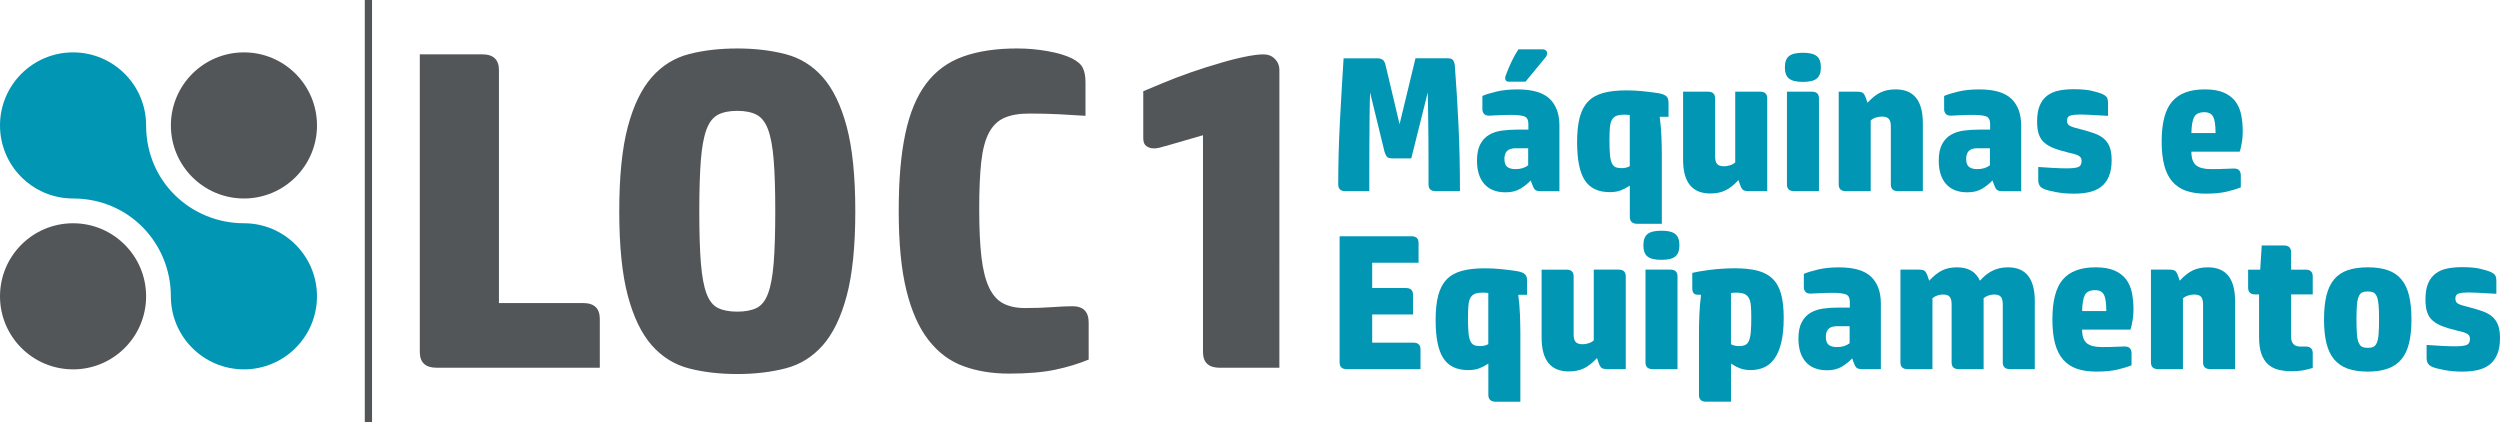 <?xml version="1.0" encoding="UTF-8"?><svg id="a" xmlns="http://www.w3.org/2000/svg" viewBox="0 0 1292.52 218.37"><g><path d="M738.56,95.36v-10.75c0-4.06-.02-8.26-.05-12.59-.03-4.33-.08-8.6-.15-12.83-.07-4.23-.13-8.03-.2-11.4l-8.52,34.09h-9.91c-1.45,0-2.41-.36-2.87-1.09-.46-.73-.83-1.55-1.09-2.48l-7.43-30.52c-.13,3.57-.22,7.6-.25,12.09-.03,4.49-.07,9.07-.1,13.73-.03,4.66-.05,9.18-.05,13.58v11.64h-12.39c-2.45,0-3.67-1.16-3.67-3.47,0-10.57,.28-21.21,.84-31.91,.56-10.7,1.2-21.8,1.93-33.3h17.64c.92,0,1.75,.23,2.48,.69,.73,.46,1.25,1.42,1.59,2.87l7.23,30.52,8.23-34.09h16.75c1.32,0,2.21,.33,2.68,.99,.46,.66,.76,1.52,.89,2.58,.73,9.45,1.35,19.56,1.88,30.33,.53,10.77,.79,22.36,.79,34.78h-12.59c-2.45,0-3.67-1.16-3.67-3.47Z" style="fill:#0096b4;"/><path d="M778.39,99.43c-4.76,0-8.41-1.42-10.95-4.26-2.54-2.84-3.82-6.87-3.82-12.09,0-3.57,.58-6.42,1.73-8.57,1.16-2.15,2.69-3.77,4.61-4.86,1.92-1.09,4.1-1.8,6.54-2.13,2.44-.33,4.99-.5,7.63-.5h6.05v-2.97c0-2.11-.73-3.42-2.18-3.91-1.45-.5-3.7-.74-6.74-.74-2.71,0-5.14,.07-7.28,.2-2.15,.13-3.52,.2-4.11,.2-1.26,0-2.15-.33-2.68-.99-.53-.66-.79-1.42-.79-2.28v-6.94c1.85-.79,4.33-1.55,7.43-2.28,3.1-.73,6.67-1.09,10.7-1.09,7.73,0,13.28,1.62,16.65,4.86,3.37,3.24,5.05,7.86,5.05,13.87v33.89h-9.51c-.73,0-1.34-.05-1.83-.15-.5-.1-.91-.3-1.24-.59-.33-.3-.63-.71-.89-1.24-.26-.53-.53-1.19-.79-1.98l-.59-1.59c-1.32,1.45-3.04,2.84-5.15,4.16-2.12,1.32-4.72,1.98-7.83,1.98Zm11.69-22.79h-6.34c-2.18,0-3.72,.48-4.61,1.44-.89,.96-1.34,2.3-1.34,4.01,0,2.05,.5,3.45,1.49,4.21,.99,.76,2.41,1.14,4.26,1.14,2.64,0,4.82-.66,6.54-1.98v-8.82Zm-9.81-34.39c-1.06,0-1.7-.35-1.93-1.04-.23-.69-.18-1.44,.15-2.23,.92-2.51,1.92-4.87,2.97-7.09,1.06-2.21,2.25-4.34,3.57-6.39h12.29c.86,0,1.5,.2,1.93,.59,.43,.4,.64,.86,.64,1.39,0,.66-.23,1.32-.69,1.98l-10.5,12.78h-8.42Z" style="fill:#0096b4;"/><path d="M832.11,99.33c-5.81,0-10.06-2.03-12.73-6.09-2.68-4.06-4.01-10.65-4.01-19.77,0-5.09,.45-9.33,1.34-12.73,.89-3.4,2.33-6.14,4.31-8.22,1.98-2.08,4.59-3.57,7.83-4.46,3.24-.89,7.2-1.34,11.89-1.34,2.84,0,5.58,.13,8.23,.4,2.64,.26,5.09,.56,7.33,.89,.99,.13,1.87,.3,2.63,.5,.76,.2,1.42,.46,1.98,.79,.56,.33,.99,.79,1.29,1.39,.3,.59,.45,1.39,.45,2.38v7.33h-4.56c.46,3.5,.76,6.97,.89,10.41,.13,3.44,.2,6.64,.2,9.61v35.28h-12.88c-1.12,0-2.02-.3-2.68-.89-.66-.59-.99-1.45-.99-2.58v-16.25c-1.59,1.06-3.17,1.88-4.76,2.48-1.59,.59-3.5,.89-5.75,.89Zm10.5-39.84c-.33-.07-.73-.11-1.19-.15-.46-.03-.99-.05-1.59-.05-1.78,0-3.19,.21-4.21,.64-1.03,.43-1.8,1.16-2.33,2.18-.53,1.03-.86,2.38-.99,4.06-.13,1.68-.2,3.75-.2,6.19,0,3.11,.08,5.62,.25,7.53,.16,1.92,.5,3.4,.99,4.46,.5,1.06,1.14,1.75,1.93,2.08,.79,.33,1.85,.5,3.17,.5,1.52,0,2.91-.33,4.16-.99v-26.46Z" style="fill:#0096b4;"/><path d="M897.12,47.4h12.88c2.44,0,3.67,1.16,3.67,3.47v47.96h-9.51c-1.52,0-2.56-.25-3.12-.74-.56-.5-1.11-1.57-1.64-3.22l-.59-1.78c-2.31,2.51-4.58,4.3-6.79,5.35-2.21,1.06-4.81,1.59-7.78,1.59-9.38,0-14.07-5.81-14.07-17.44V47.4h12.88c2.44,0,3.67,1.16,3.67,3.47v30.03c0,1.72,.33,2.99,.99,3.82,.66,.83,1.88,1.24,3.67,1.24,.99,0,2.01-.16,3.07-.5,1.06-.33,1.95-.83,2.68-1.49V47.4Z" style="fill:#0096b4;"/><path d="M932.1,42.34c-3.37,0-5.76-.58-7.18-1.73-1.42-1.16-2.13-3.09-2.13-5.8s.71-4.64,2.13-5.8c1.42-1.16,3.82-1.73,7.18-1.73s5.76,.58,7.18,1.73c1.42,1.16,2.13,3.09,2.13,5.8s-.71,4.64-2.13,5.8c-1.42,1.16-3.82,1.73-7.18,1.73Zm8.32,56.49h-12.88c-2.44,0-3.67-1.16-3.67-3.47V47.4h12.88c2.44,0,3.67,1.16,3.67,3.47v47.96Z" style="fill:#0096b4;"/><path d="M967.18,98.83h-12.88c-2.45,0-3.67-1.16-3.67-3.47V47.4h9.51c1.52,0,2.56,.25,3.12,.74,.56,.5,1.11,1.57,1.64,3.22l.59,1.78c2.31-2.51,4.57-4.29,6.79-5.35,2.21-1.06,4.81-1.58,7.78-1.58,9.38,0,14.07,5.81,14.07,17.44v35.18h-12.88c-2.44,0-3.67-1.16-3.67-3.47v-30.03c0-1.72-.33-2.99-.99-3.82-.66-.83-1.88-1.24-3.67-1.24-.99,0-2.02,.17-3.07,.5-1.06,.33-1.95,.83-2.68,1.49v36.57Z" style="fill:#0096b4;"/><path d="M1017.12,99.43c-4.76,0-8.41-1.42-10.95-4.26-2.54-2.84-3.82-6.87-3.82-12.09,0-3.57,.58-6.42,1.73-8.57,1.16-2.15,2.69-3.77,4.61-4.86,1.92-1.09,4.1-1.8,6.54-2.13,2.44-.33,4.99-.5,7.63-.5h6.05v-2.97c0-2.11-.73-3.42-2.18-3.91-1.45-.5-3.7-.74-6.74-.74-2.71,0-5.14,.07-7.28,.2-2.15,.13-3.52,.2-4.11,.2-1.26,0-2.15-.33-2.68-.99-.53-.66-.79-1.42-.79-2.28v-6.94c1.85-.79,4.33-1.55,7.43-2.28,3.1-.73,6.67-1.09,10.7-1.09,7.73,0,13.28,1.62,16.65,4.86,3.37,3.24,5.05,7.86,5.05,13.87v33.89h-9.51c-.73,0-1.34-.05-1.83-.15-.5-.1-.91-.3-1.24-.59-.33-.3-.63-.71-.89-1.24-.26-.53-.53-1.19-.79-1.98l-.59-1.59c-1.32,1.45-3.04,2.84-5.15,4.16-2.11,1.32-4.72,1.98-7.83,1.98Zm11.69-22.79h-6.34c-2.18,0-3.72,.48-4.61,1.44-.89,.96-1.34,2.3-1.34,4.01,0,2.05,.5,3.45,1.49,4.21,.99,.76,2.41,1.14,4.26,1.14,2.64,0,4.82-.66,6.54-1.98v-8.82Z" style="fill:#0096b4;"/><path d="M1053.79,86.34c2.77,.2,5.45,.36,8.03,.5,2.58,.13,4.82,.2,6.74,.2,2.97,0,4.99-.25,6.05-.74,1.06-.5,1.59-1.5,1.59-3.02,0-.66-.1-1.19-.3-1.59s-.56-.76-1.09-1.09c-.53-.33-1.24-.63-2.13-.89-.89-.26-2.07-.56-3.52-.89-2.77-.66-5.15-1.37-7.14-2.13-1.98-.76-3.63-1.7-4.96-2.83-1.32-1.12-2.3-2.56-2.92-4.31-.63-1.75-.94-3.98-.94-6.69,0-3.43,.46-6.23,1.39-8.37,.92-2.15,2.23-3.85,3.91-5.1,1.68-1.25,3.68-2.11,6-2.58,2.31-.46,4.86-.69,7.63-.69,3.9,0,7.02,.28,9.36,.84,2.34,.56,4.08,1.07,5.2,1.54,1.19,.53,2.01,1.11,2.48,1.73,.46,.63,.69,1.63,.69,3.02v6.64c-4.36-.26-7.58-.45-9.66-.54-2.08-.1-3.65-.15-4.71-.15-2.25,0-3.95,.18-5.1,.54-1.16,.36-1.73,1.24-1.73,2.63s.55,2.25,1.64,2.77c1.09,.53,2.79,1.06,5.1,1.59,2.77,.73,5.2,1.45,7.28,2.18,2.08,.73,3.78,1.67,5.1,2.83,1.32,1.16,2.31,2.61,2.97,4.36,.66,1.75,.99,3.98,.99,6.69,0,3.37-.48,6.18-1.44,8.42-.96,2.25-2.3,4.03-4.01,5.35-1.72,1.32-3.77,2.25-6.14,2.77-2.38,.53-4.99,.79-7.83,.79-3.37,0-6.46-.26-9.27-.79-2.81-.53-4.87-1.06-6.19-1.58-1.19-.53-2-1.17-2.43-1.93-.43-.76-.64-1.7-.64-2.82v-6.64Z" style="fill:#0096b4;"/><path d="M1158.54,96.85c-1.72,.73-4.08,1.45-7.09,2.18-3.01,.73-6.72,1.09-11.15,1.09-3.9,0-7.27-.5-10.11-1.49-2.84-.99-5.2-2.58-7.09-4.76-1.88-2.18-3.27-4.97-4.16-8.37-.89-3.4-1.34-7.51-1.34-12.34,0-9.58,1.8-16.47,5.4-20.66,3.6-4.2,9.23-6.29,16.9-6.29,4.03,0,7.32,.56,9.86,1.68,2.54,1.12,4.54,2.66,6,4.61,1.45,1.95,2.44,4.26,2.97,6.94,.53,2.68,.79,5.57,.79,8.67,0,.66-.03,1.49-.1,2.48-.07,.99-.18,1.98-.35,2.97-.17,.99-.35,1.93-.55,2.82-.2,.89-.4,1.57-.59,2.03h-24.97c0,3.37,.81,5.72,2.43,7.04,1.62,1.32,4.18,1.98,7.68,1.98,3.24,0,5.7-.05,7.38-.15,1.68-.1,3.15-.15,4.41-.15,1.32,0,2.26,.31,2.82,.94,.56,.63,.84,1.5,.84,2.63v6.14Zm-13.08-28.04c0-4.1-.41-6.92-1.24-8.47-.83-1.55-2.33-2.33-4.51-2.33-2.64,0-4.41,.83-5.3,2.48-.89,1.65-1.37,4.43-1.44,8.32h12.49Z" style="fill:#0096b4;"/><path d="M729.74,122.15c2.44,0,3.67,1.16,3.67,3.47v10.21h-23.98v13.08h17.44c2.44,0,3.67,1.16,3.67,3.47v10.21h-21.11v14.57h21.31c2.44,0,3.67,1.16,3.67,3.47v10.21h-38.15c-2.45,0-3.67-1.16-3.67-3.47V122.15h37.16Z" style="fill:#0096b4;"/><path d="M758.97,191.33c-5.81,0-10.06-2.03-12.73-6.09-2.68-4.06-4.01-10.65-4.01-19.77,0-5.09,.45-9.33,1.34-12.73,.89-3.4,2.33-6.14,4.31-8.22,1.98-2.08,4.59-3.57,7.83-4.46,3.24-.89,7.2-1.34,11.89-1.34,2.84,0,5.58,.13,8.23,.4,2.64,.26,5.09,.56,7.33,.89,.99,.13,1.87,.3,2.63,.5,.76,.2,1.42,.46,1.98,.79,.56,.33,.99,.79,1.29,1.39,.3,.59,.45,1.39,.45,2.38v7.33h-4.56c.46,3.5,.76,6.97,.89,10.41,.13,3.44,.2,6.64,.2,9.61v35.28h-12.88c-1.12,0-2.02-.3-2.68-.89-.66-.59-.99-1.45-.99-2.58v-16.25c-1.59,1.06-3.17,1.88-4.76,2.48-1.59,.59-3.5,.89-5.75,.89Zm10.5-39.84c-.33-.07-.73-.11-1.19-.15-.46-.03-.99-.05-1.59-.05-1.78,0-3.19,.21-4.21,.64-1.03,.43-1.8,1.16-2.33,2.18-.53,1.03-.86,2.38-.99,4.06-.13,1.68-.2,3.75-.2,6.19,0,3.11,.08,5.62,.25,7.53,.16,1.92,.5,3.4,.99,4.46,.5,1.06,1.14,1.75,1.93,2.08,.79,.33,1.85,.5,3.17,.5,1.52,0,2.91-.33,4.16-.99v-26.46Z" style="fill:#0096b4;"/><path d="M823.98,139.4h12.88c2.44,0,3.67,1.16,3.67,3.47v47.96h-9.51c-1.52,0-2.56-.25-3.12-.74-.56-.5-1.11-1.57-1.64-3.22l-.59-1.78c-2.31,2.51-4.58,4.3-6.79,5.35-2.21,1.06-4.81,1.59-7.78,1.59-9.38,0-14.07-5.81-14.07-17.44v-35.18h12.88c2.44,0,3.67,1.16,3.67,3.47v30.03c0,1.72,.33,2.99,.99,3.82,.66,.83,1.88,1.24,3.67,1.24,.99,0,2.01-.16,3.07-.5,1.06-.33,1.95-.83,2.68-1.49v-36.57Z" style="fill:#0096b4;"/><path d="M858.96,134.34c-3.37,0-5.77-.58-7.19-1.73-1.42-1.16-2.13-3.09-2.13-5.8s.71-4.64,2.13-5.8c1.42-1.16,3.82-1.73,7.19-1.73s5.76,.58,7.18,1.73c1.42,1.16,2.13,3.09,2.13,5.8s-.71,4.64-2.13,5.8c-1.42,1.16-3.82,1.73-7.18,1.73Zm8.32,56.49h-12.88c-2.45,0-3.67-1.16-3.67-3.47v-47.96h12.88c2.44,0,3.67,1.16,3.67,3.47v47.96Z" style="fill:#0096b4;"/><path d="M905.14,191.33c-2.12,0-3.95-.3-5.5-.89-1.55-.59-3.12-1.42-4.71-2.48v19.72h-12.88c-2.45,0-3.67-1.16-3.67-3.47v-31.81c0-2.97,.06-6.18,.2-9.61,.13-3.43,.43-6.9,.89-10.41h-1.78c-1.85,0-2.77-1.09-2.77-3.27v-8.03c.73-.2,1.83-.43,3.32-.69,1.49-.26,3.22-.53,5.2-.79,1.98-.26,4.13-.48,6.44-.64,2.31-.16,4.66-.25,7.04-.25,4.62,0,8.54,.41,11.74,1.24,3.2,.83,5.81,2.23,7.83,4.21,2.01,1.98,3.47,4.61,4.36,7.88,.89,3.27,1.34,7.35,1.34,12.24,0,5.15-.43,9.46-1.29,12.93-.86,3.47-2.05,6.24-3.57,8.32-1.52,2.08-3.32,3.57-5.4,4.46-2.08,.89-4.34,1.34-6.79,1.34Zm-6.05-12.39c1.32,0,2.39-.2,3.22-.59,.83-.4,1.47-1.14,1.93-2.23,.46-1.09,.78-2.59,.94-4.51,.16-1.92,.25-4.43,.25-7.53,0-2.31-.07-4.28-.2-5.9-.13-1.62-.46-2.94-.99-3.96-.53-1.02-1.31-1.77-2.33-2.23-1.03-.46-2.43-.69-4.21-.69-.59,0-1.12,.02-1.59,.05-.46,.03-.86,.08-1.19,.15v26.46c1.25,.66,2.64,.99,4.16,.99Z" style="fill:#0096b4;"/><path d="M944.58,191.43c-4.76,0-8.41-1.42-10.95-4.26-2.54-2.84-3.82-6.87-3.82-12.09,0-3.57,.58-6.42,1.73-8.57,1.16-2.15,2.69-3.77,4.61-4.86,1.92-1.09,4.1-1.8,6.54-2.13,2.44-.33,4.99-.5,7.63-.5h6.05v-2.97c0-2.11-.73-3.42-2.18-3.91-1.45-.5-3.7-.74-6.74-.74-2.71,0-5.14,.07-7.28,.2-2.15,.13-3.52,.2-4.11,.2-1.26,0-2.15-.33-2.68-.99-.53-.66-.79-1.42-.79-2.28v-6.94c1.85-.79,4.33-1.55,7.43-2.28,3.1-.73,6.67-1.09,10.7-1.09,7.73,0,13.28,1.62,16.65,4.86,3.37,3.24,5.05,7.86,5.05,13.87v33.89h-9.51c-.73,0-1.34-.05-1.83-.15-.5-.1-.91-.3-1.24-.59-.33-.3-.63-.71-.89-1.24-.26-.53-.53-1.19-.79-1.98l-.59-1.59c-1.32,1.45-3.04,2.84-5.15,4.16-2.11,1.32-4.72,1.98-7.83,1.98Zm11.69-22.79h-6.34c-2.18,0-3.72,.48-4.61,1.44-.89,.96-1.34,2.3-1.34,4.01,0,2.05,.5,3.45,1.49,4.21,.99,.76,2.41,1.14,4.26,1.14,2.64,0,4.82-.66,6.54-1.98v-8.82Z" style="fill:#0096b4;"/><path d="M1025.55,190.83h-12.88c-2.45,0-3.67-1.16-3.67-3.47v-30.03c0-1.72-.31-2.99-.94-3.82-.63-.83-1.8-1.24-3.52-1.24-.93,0-1.87,.15-2.82,.45-.96,.3-1.83,.78-2.63,1.44v36.67h-12.88c-2.45,0-3.67-1.16-3.67-3.47v-47.96h9.51c1.52,0,2.56,.25,3.12,.74,.56,.5,1.11,1.57,1.64,3.22l.59,1.78c2.31-2.51,4.56-4.29,6.74-5.35,2.18-1.06,4.72-1.58,7.63-1.58s5.17,.54,7.18,1.63c2.01,1.09,3.58,2.86,4.71,5.3,1.92-2.25,4.06-3.96,6.44-5.15,2.38-1.19,5.05-1.78,8.03-1.78,9.25,0,13.87,5.81,13.87,17.44v35.18h-12.88c-2.45,0-3.67-1.16-3.67-3.47v-30.03c0-1.72-.31-2.99-.94-3.82-.63-.83-1.8-1.24-3.52-1.24-.93,0-1.87,.15-2.82,.45-.96,.3-1.83,.78-2.63,1.44v36.67Z" style="fill:#0096b4;"/><path d="M1102.05,188.85c-1.72,.73-4.08,1.45-7.09,2.18-3.01,.73-6.72,1.09-11.15,1.09-3.9,0-7.27-.5-10.11-1.49-2.84-.99-5.2-2.58-7.09-4.76-1.88-2.18-3.27-4.97-4.16-8.37-.89-3.4-1.34-7.51-1.34-12.34,0-9.58,1.8-16.47,5.4-20.66,3.6-4.2,9.23-6.29,16.9-6.29,4.03,0,7.32,.56,9.86,1.68,2.54,1.12,4.54,2.66,6,4.61,1.45,1.95,2.44,4.26,2.97,6.94,.53,2.68,.79,5.57,.79,8.67,0,.66-.03,1.49-.1,2.48-.07,.99-.18,1.98-.35,2.97-.17,.99-.35,1.93-.55,2.82-.2,.89-.4,1.57-.59,2.03h-24.97c0,3.37,.81,5.72,2.43,7.04,1.62,1.32,4.18,1.98,7.68,1.98,3.24,0,5.7-.05,7.38-.15,1.68-.1,3.15-.15,4.41-.15,1.32,0,2.26,.31,2.82,.94,.56,.63,.84,1.5,.84,2.63v6.14Zm-13.08-28.04c0-4.1-.41-6.92-1.24-8.47-.83-1.55-2.33-2.33-4.51-2.33-2.64,0-4.41,.83-5.3,2.48-.89,1.65-1.37,4.43-1.44,8.32h12.49Z" style="fill:#0096b4;"/><path d="M1128.61,190.83h-12.88c-2.45,0-3.67-1.16-3.67-3.47v-47.96h9.51c1.52,0,2.56,.25,3.12,.74,.56,.5,1.11,1.57,1.64,3.22l.59,1.78c2.31-2.51,4.57-4.29,6.79-5.35,2.21-1.06,4.81-1.58,7.78-1.58,9.38,0,14.07,5.81,14.07,17.44v35.18h-12.88c-2.44,0-3.67-1.16-3.67-3.47v-30.03c0-1.72-.33-2.99-.99-3.82-.66-.83-1.88-1.24-3.67-1.24-.99,0-2.02,.17-3.07,.5-1.06,.33-1.95,.83-2.68,1.49v36.57Z" style="fill:#0096b4;"/><path d="M1195.7,190.24c-1.98,.59-3.78,1.02-5.4,1.29-1.62,.26-3.39,.4-5.3,.4-2.64,0-5-.26-7.09-.79-2.08-.53-3.86-1.47-5.35-2.82-1.49-1.35-2.63-3.17-3.42-5.45-.79-2.28-1.19-5.17-1.19-8.67v-22h-1.98c-2.45,0-3.67-1.16-3.67-3.47v-9.32h6.24l.79-12.49h11.5c2.44,0,3.67,1.16,3.67,3.47v9.02h7.53c2.44,0,3.67,1.16,3.67,3.47v9.32h-11.2v21.7c0,3.5,1.55,5.25,4.66,5.25h2.87c2.44,0,3.67,1.16,3.67,3.47v7.63Z" style="fill:#0096b4;"/><path d="M1224.14,192.12c-4.03,0-7.48-.51-10.36-1.54s-5.22-2.63-7.04-4.81c-1.82-2.18-3.14-4.97-3.96-8.37-.83-3.4-1.24-7.48-1.24-12.24s.41-8.93,1.24-12.34c.83-3.4,2.15-6.19,3.96-8.37,1.82-2.18,4.16-3.77,7.04-4.76s6.33-1.49,10.36-1.49,7.48,.5,10.36,1.49c2.87,.99,5.22,2.58,7.04,4.76,1.82,2.18,3.14,4.97,3.96,8.37,.83,3.4,1.24,7.52,1.24,12.34s-.41,8.84-1.24,12.24c-.83,3.4-2.15,6.19-3.96,8.37-1.82,2.18-4.16,3.78-7.04,4.81-2.87,1.02-6.33,1.54-10.36,1.54Zm5.85-26.96c0-3.17-.08-5.7-.25-7.58-.17-1.88-.48-3.34-.94-4.36-.46-1.02-1.06-1.7-1.78-2.03-.73-.33-1.68-.5-2.87-.5s-2.15,.17-2.87,.5c-.73,.33-1.32,1.01-1.78,2.03-.46,1.02-.78,2.48-.94,4.36-.17,1.88-.25,4.41-.25,7.58s.08,5.81,.25,7.73c.16,1.92,.48,3.39,.94,4.41,.46,1.03,1.06,1.7,1.78,2.03,.73,.33,1.68,.5,2.87,.5s2.15-.16,2.87-.5c.73-.33,1.32-1.01,1.78-2.03,.46-1.02,.78-2.49,.94-4.41,.16-1.92,.25-4.49,.25-7.73Z" style="fill:#0096b4;"/><path d="M1254.57,178.34c2.77,.2,5.45,.36,8.03,.5,2.58,.13,4.82,.2,6.74,.2,2.97,0,4.99-.25,6.05-.74,1.06-.5,1.59-1.5,1.59-3.02,0-.66-.1-1.19-.3-1.59s-.56-.76-1.09-1.09c-.53-.33-1.24-.63-2.13-.89-.89-.26-2.07-.56-3.52-.89-2.77-.66-5.15-1.37-7.14-2.13-1.98-.76-3.63-1.7-4.96-2.83-1.32-1.12-2.3-2.56-2.92-4.31-.63-1.75-.94-3.98-.94-6.69,0-3.43,.46-6.23,1.39-8.37,.92-2.15,2.23-3.85,3.91-5.1,1.68-1.25,3.68-2.11,6-2.58,2.31-.46,4.86-.69,7.63-.69,3.9,0,7.02,.28,9.36,.84,2.34,.56,4.08,1.07,5.2,1.54,1.19,.53,2.01,1.11,2.48,1.73,.46,.63,.69,1.63,.69,3.02v6.64c-4.36-.26-7.58-.45-9.66-.54-2.08-.1-3.65-.15-4.71-.15-2.25,0-3.95,.18-5.1,.54-1.16,.36-1.73,1.24-1.73,2.63s.55,2.25,1.64,2.77c1.09,.53,2.79,1.06,5.1,1.59,2.77,.73,5.2,1.45,7.28,2.18,2.08,.73,3.78,1.67,5.1,2.83,1.32,1.16,2.31,2.61,2.97,4.36,.66,1.75,.99,3.98,.99,6.69,0,3.37-.48,6.18-1.44,8.42-.96,2.25-2.3,4.03-4.01,5.35-1.72,1.32-3.77,2.25-6.14,2.77-2.38,.53-4.99,.79-7.83,.79-3.37,0-6.46-.26-9.27-.79-2.81-.53-4.87-1.06-6.19-1.58-1.19-.53-2-1.17-2.43-1.93-.43-.76-.64-1.7-.64-2.82v-6.64Z" style="fill:#0096b4;"/></g><g><g><path d="M630.6,190.13c-5.77,0-8.65-2.73-8.65-8.18V69.91l-17.07,4.95c-2.65,.78-4.48,1.29-5.5,1.52-1.01,.23-1.91,.35-2.69,.35-1.56,0-2.88-.39-3.97-1.17-1.09-.78-1.64-2.1-1.64-4.01v-24.39l9.59-4.01c4.83-2.03,9.86-3.93,15.08-5.77,5.22-1.79,10.25-3.39,15.08-4.79,4.83-1.44,9.2-2.53,13.09-3.31,3.9-.78,7.01-1.17,9.35-1.17s4.29,.78,5.84,2.34c1.56,1.56,2.34,3.51,2.34,5.85V190.13h-30.86Z" style="fill:#525659;"/><path d="M525.91,25.05c5.3,0,10.56,.47,15.78,1.4,5.22,.93,9.39,2.18,12.51,3.74,2.81,1.4,4.68,3.04,5.61,4.91,.94,1.87,1.4,4.36,1.4,7.48v17.3c-4.68-.31-9.31-.58-13.91-.82-4.6-.23-9.63-.35-15.08-.35s-9.62,.74-12.98,2.22c-3.35,1.48-6,4.05-7.95,7.72-1.95,3.66-3.27,8.69-3.98,15.08-.7,6.39-1.05,14.5-1.05,24.32s.39,18.47,1.17,25.02c.78,6.55,2.1,11.77,3.97,15.67,1.87,3.9,4.33,6.63,7.37,8.18,3.04,1.56,6.74,2.34,11.11,2.34,5.14,0,9.86-.16,14.15-.47,4.29-.31,7.76-.47,10.4-.47,5.61,0,8.42,2.81,8.42,8.42v19.17c-5.3,2.18-11.11,3.94-17.42,5.26-6.31,1.32-14.22,1.99-23.73,1.99-8.73,0-16.6-1.28-23.62-3.86-7.01-2.57-13.02-7.05-18-13.44-4.99-6.39-8.81-14.96-11.46-25.72-2.65-10.75-3.97-24.39-3.97-40.92s1.13-29.23,3.39-39.98c2.26-10.75,5.84-19.41,10.75-25.95,4.91-6.55,11.26-11.22,19.06-14.03,7.79-2.81,17.15-4.21,28.06-4.21m-83.71,84.17c0,18.08-1.48,32.66-4.44,43.72-2.96,11.07-7.09,19.6-12.39,25.6-5.3,6-11.73,9.98-19.29,11.92-7.56,1.95-15.86,2.92-24.9,2.92s-17.54-.97-25.02-2.92c-7.48-1.95-13.87-5.92-19.17-11.92-5.3-6-9.43-14.54-12.39-25.6-2.96-11.07-4.44-25.64-4.44-43.72s1.48-32.66,4.44-43.72c2.96-11.07,7.09-19.6,12.39-25.6,5.3-6,11.69-9.98,19.17-11.92,7.48-1.95,15.82-2.92,25.02-2.92s17.34,.97,24.9,2.92c7.56,1.95,13.99,5.92,19.29,11.92,5.3,6,9.43,14.54,12.39,25.6,2.96,11.07,4.44,25.64,4.44,43.72Zm-80.66,0c0,11.07,.27,19.99,.82,26.77,.55,6.78,1.52,12.04,2.92,15.78,1.4,3.74,3.39,6.24,5.96,7.48,2.57,1.25,5.88,1.87,9.94,1.87s7.36-.62,9.94-1.87c2.57-1.25,4.56-3.74,5.96-7.48,1.4-3.74,2.38-9,2.92-15.78,.54-6.78,.82-15.7,.82-26.77s-.27-19.76-.82-26.54c-.55-6.78-1.52-12.04-2.92-15.78-1.4-3.74-3.39-6.27-5.96-7.6-2.57-1.32-5.88-1.99-9.94-1.99s-7.37,.66-9.94,1.99c-2.57,1.33-4.56,3.86-5.96,7.6-1.4,3.74-2.38,9-2.92,15.78-.54,6.78-.82,15.63-.82,26.54Zm-135.85,80.9c-5.77,0-8.65-2.73-8.65-8.18V28.09h32.27c5.77,0,8.65,2.73,8.65,8.18v120.41h43.49c5.77,0,8.65,2.73,8.65,8.18v25.25h-84.41Z" style="fill:#525659;"/></g><line x1="190.47" x2="190.47" y2="218.37" style="fill:none; stroke:#525659; stroke-miterlimit:22.93; stroke-width:3.75px;"/><path d="M37.77,102.62c29.22,0,50.57,23.42,50.57,50.57,0,20.86,16.91,37.77,37.77,37.77s37.77-16.91,37.77-37.77-16.91-37.77-37.77-37.77c-27.15,0-50.57-21.35-50.57-50.57,0-20.86-16.91-37.77-37.77-37.77S0,43.98,0,64.85s16.91,37.77,37.77,37.77" style="fill:#0096b4; fill-rule:evenodd;"/><path d="M37.77,190.97c20.86,0,37.77-16.91,37.77-37.77s-16.91-37.77-37.77-37.77S0,132.33,0,153.19s16.91,37.77,37.77,37.77M126.12,102.62c20.86,0,37.77-16.91,37.77-37.77s-16.91-37.77-37.77-37.77-37.77,16.91-37.77,37.77,16.91,37.77,37.77,37.77Z" style="fill:#525659; fill-rule:evenodd;"/></g></svg>